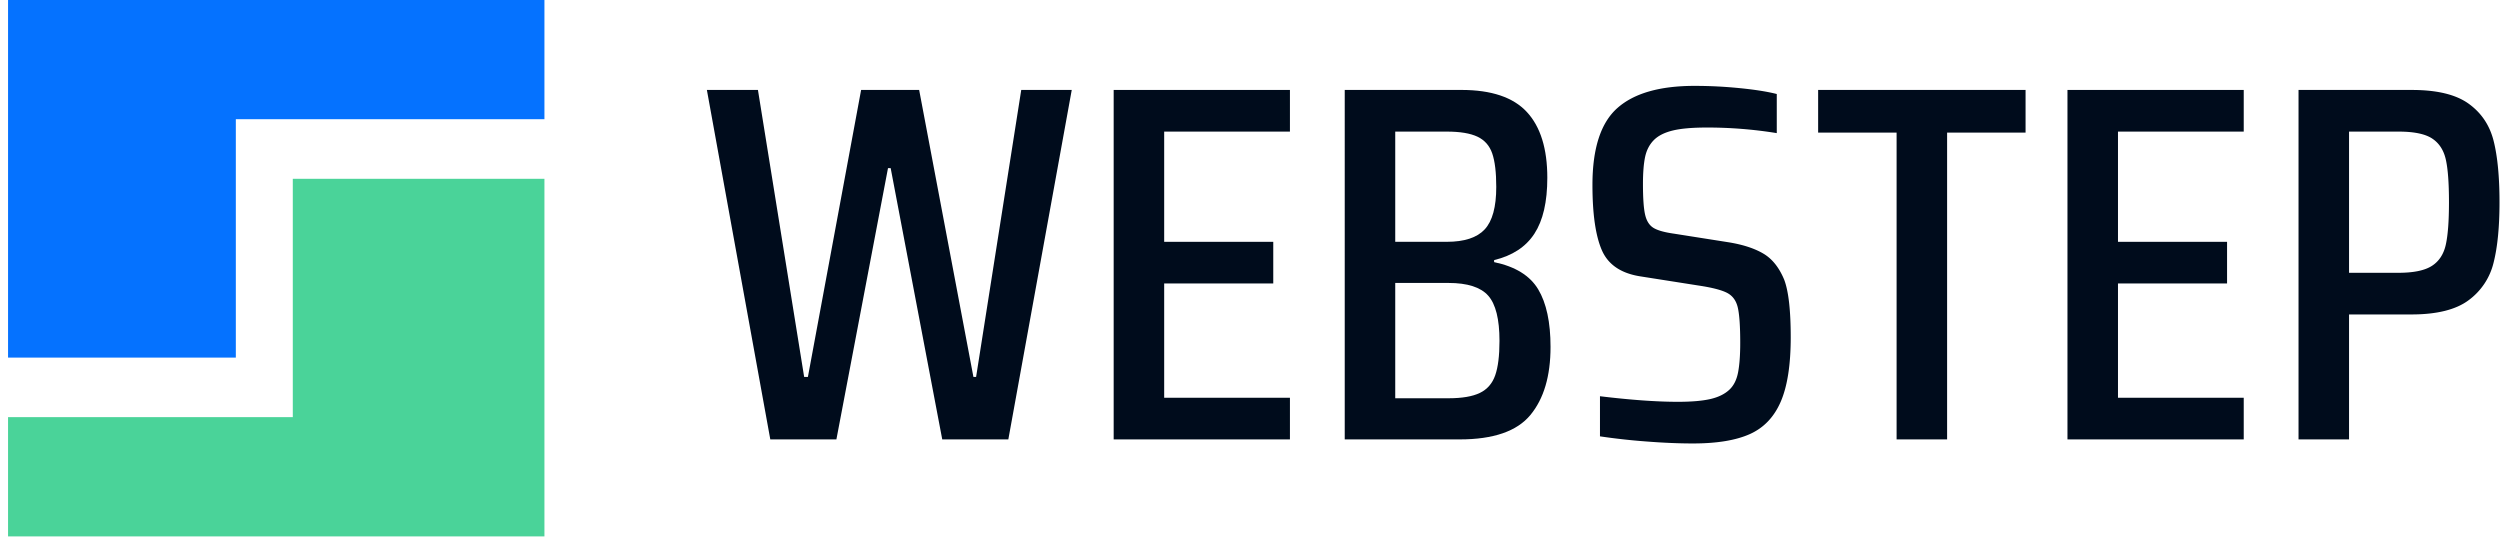 <svg xmlns="http://www.w3.org/2000/svg" width="177" height="38" viewBox="0 0 177 38"><g><g><g><g><g><path fill="#000c1c" d="M66.711 31.11L63.06 11.906h-.19L59.217 31.11h-4.68l-4.49-24.742h3.615l3.272 20.318h.266l3.767-20.318h4.109l3.842 20.318h.19l3.196-20.318h3.576L71.39 31.11z"/></g><g><path fill="#000c1c" d="M78.848 31.11V6.368h12.479v2.949h-8.903v7.804h7.723v2.948h-7.723v8.092h8.903v2.949z"/></g><g><path fill="#000c1c" d="M98.783 28.197v-8.164h3.766c1.344 0 2.283.3 2.816.9.532.599.799 1.666.799 3.2 0 1.055-.102 1.87-.305 2.445-.203.576-.564.99-1.084 1.241-.52.252-1.262.378-2.226.378zm0-11.076V9.317h3.652c.939 0 1.661.12 2.169.36.507.24.856.635 1.046 1.186.19.552.285 1.343.285 2.374 0 1.414-.272 2.415-.818 3.003-.545.587-1.44.88-2.682.88zM95.207 31.11h8.141c2.384 0 4.052-.576 5.003-1.727.951-1.15 1.427-2.757 1.427-4.818 0-1.75-.292-3.111-.875-4.082-.584-.971-1.623-1.612-3.12-1.924v-.144c1.294-.312 2.245-.935 2.853-1.87.61-.935.914-2.253.914-3.956 0-2.061-.482-3.614-1.446-4.656-.964-1.044-2.511-1.565-4.641-1.565h-8.256z"/></g><g><path fill="#000c1c" d="M119.86 31.397c-1.015 0-2.13-.048-3.348-.144a44.863 44.863 0 0 1-3.234-.36v-2.84c2.181.264 4.02.395 5.516.395.964 0 1.732-.066 2.302-.197.57-.132 1.021-.354 1.35-.666.305-.287.508-.695.61-1.222.101-.528.152-1.223.152-2.086 0-1.175-.058-2.008-.172-2.5-.114-.491-.367-.839-.76-1.042-.394-.204-1.072-.378-2.036-.522l-4.109-.647c-1.37-.216-2.276-.833-2.72-1.852-.444-1.019-.666-2.56-.666-4.621 0-2.59.59-4.405 1.77-5.448 1.179-1.043 2.999-1.565 5.459-1.565 1.065 0 2.137.054 3.215.162 1.078.108 1.946.246 2.606.414v2.769a30.787 30.787 0 0 0-4.946-.396c-1.04 0-1.852.072-2.435.216-.583.144-1.027.372-1.331.683-.305.312-.508.708-.61 1.187-.1.48-.151 1.115-.151 1.906 0 1.007.05 1.732.152 2.176.101.443.298.755.59.935.291.18.78.317 1.464.413l3.88.612c1.015.167 1.833.437 2.455.809.621.371 1.11.989 1.464 1.852.305.815.457 2.17.457 4.063 0 1.942-.235 3.459-.704 4.55-.47 1.09-1.198 1.857-2.188 2.301-.989.444-2.333.665-4.032.665z"/></g><g><path fill="#000c1c" d="M134.279 31.11V9.389h-5.555v-3.02h14.686v3.02h-5.555v21.72z"/></g><g><path fill="#000c1c" d="M146.377 31.11V6.368h12.479v2.949h-8.903v7.804h7.723v2.948h-7.723v8.092h8.903v2.949z"/></g><g><path fill="#000c1c" d="M166.312 19.314V9.317h3.5c1.09 0 1.883.162 2.378.486.494.323.818.815.97 1.474.152.66.228 1.672.228 3.039 0 1.342-.076 2.35-.228 3.02-.152.672-.482 1.17-.989 1.493-.507.323-1.294.485-2.359.485zm-3.576 11.796h3.576v-8.847h4.413c1.801 0 3.152-.336 4.052-1.007a4.64 4.64 0 0 0 1.769-2.661c.28-1.103.419-2.53.419-4.28 0-1.797-.14-3.248-.419-4.35-.279-1.103-.869-1.979-1.77-2.626-.9-.647-2.237-.97-4.013-.97h-8.027z"/></g></g></g><g><path fill="#0572ff" d="M38.546 8.44V0H.57v25.317h16.127V8.44c7.183-.003 14.404 0 21.849 0z"/></g><g><path fill="#4ad399" d="M.57 29.536v8.44h37.976V12.657H20.73v16.878c-6.927-.003-14.184 0-20.159 0z"/></g></g></g></svg>